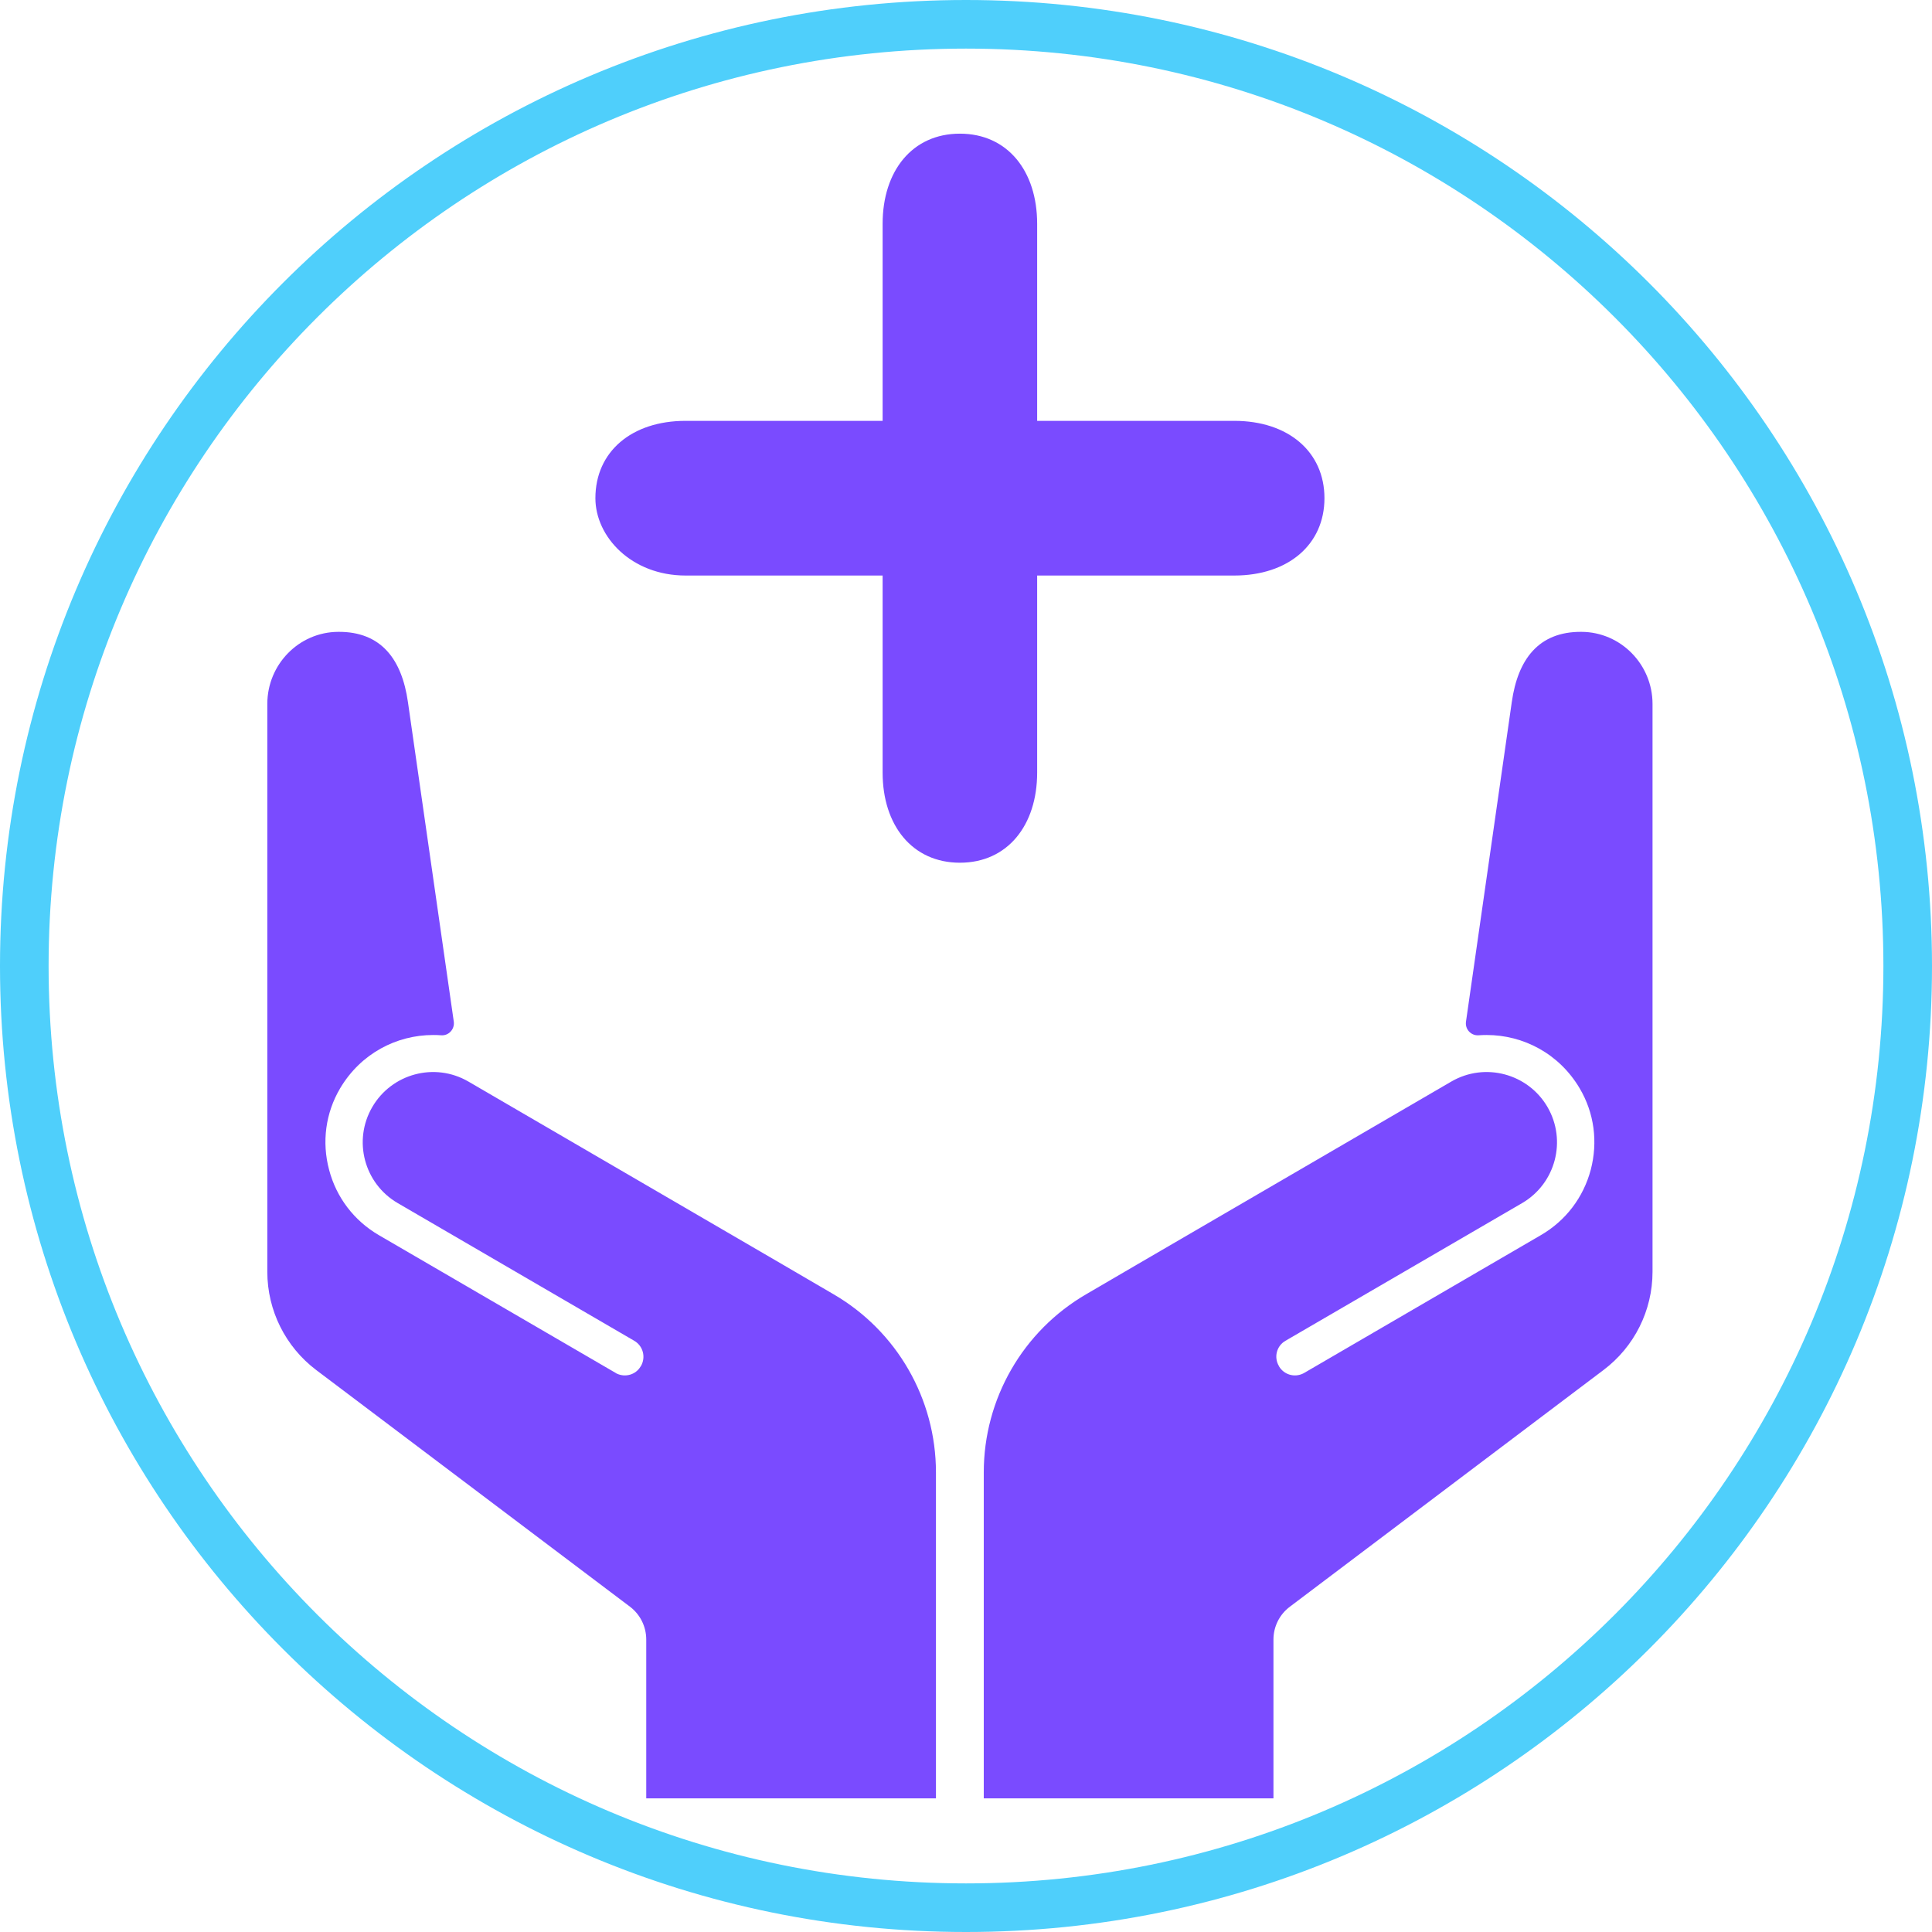 <svg width="159" height="159" viewBox="0 0 159 159" fill="none" xmlns="http://www.w3.org/2000/svg">
<g id="Group 3">
<path id="Stroke 1" d="M79.5 2C122.298 2 157 36.697 157 79.5C157 122.298 122.298 157 79.5 157C36.697 157 2 122.298 2 79.5C2 36.697 36.697 2 79.5 2Z" stroke="#4FCFFB" stroke-width="4"/>
<path id="Fill 3" fill-rule="evenodd" clip-rule="evenodd" d="M77.027 121.175V148H53.185V134.933C53.185 133.865 52.688 132.865 51.841 132.225L28.292 114.461L26.027 112.753C23.493 110.839 22 107.845 22 104.668V57.931C22 54.691 24.591 52.017 27.834 52C31.381 51.972 33.074 54.274 33.572 57.777L37.347 84.088C37.427 84.705 36.923 85.248 36.312 85.202C36.088 85.185 35.865 85.179 35.648 85.179C32.639 85.179 29.693 86.699 27.995 89.561C26.793 91.595 26.473 93.984 27.085 96.275C27.68 98.549 29.144 100.463 31.181 101.651L50.663 112.987L50.743 113.039L50.76 113.044C51.464 113.381 52.328 113.136 52.722 112.456L52.745 112.427C53.168 111.702 52.928 110.77 52.202 110.347L32.731 99.012C29.962 97.4 29.03 93.858 30.643 91.098C32.227 88.379 35.751 87.385 38.554 89.013L64.391 104.057L68.578 106.502C73.812 109.536 77.027 115.13 77.027 121.175ZM80.962 121.175V148H104.803V134.933C104.803 133.865 105.301 132.865 106.159 132.225L129.697 114.461L131.962 112.753C134.507 110.839 136 107.845 136 104.668V57.931C136 54.691 133.397 52.017 130.154 52C126.613 51.972 124.915 54.274 124.417 57.777L120.647 84.088C120.562 84.705 121.065 85.248 121.689 85.202C121.912 85.185 122.129 85.179 122.352 85.179C125.349 85.179 128.307 86.699 130 89.561C131.207 91.595 131.516 93.984 130.915 96.275C130.309 98.549 128.856 100.463 126.808 101.651L107.337 112.987C107.303 113.004 107.274 113.021 107.24 113.039L107.228 113.044C106.525 113.381 105.672 113.136 105.266 112.456L105.255 112.427C104.82 111.702 105.06 110.77 105.787 110.347L125.269 99.012C128.026 97.4 128.959 93.858 127.351 91.098C125.767 88.379 122.238 87.385 119.435 89.013L93.597 104.057L89.41 106.502C84.177 109.536 80.962 115.13 80.962 121.175Z" fill="#7A4BFF"/>
<path id="Fill 5" fill-rule="evenodd" clip-rule="evenodd" d="M72.638 18.418C72.638 14.074 75.076 11 78.997 11C82.918 11 85.356 14.074 85.356 18.418V34.635H101.577C106.024 34.635 109 37.182 109 41C109 44.812 106.024 47.365 101.577 47.365H85.356V63.582C85.356 67.92 82.918 71 78.997 71C75.076 71 72.638 67.92 72.638 63.582V47.365H56.423C51.971 47.365 49 44.177 49 41C49 37.182 51.971 34.635 56.423 34.635H72.638V18.418Z" fill="#7A4BFF"/>
</g>
</svg>
